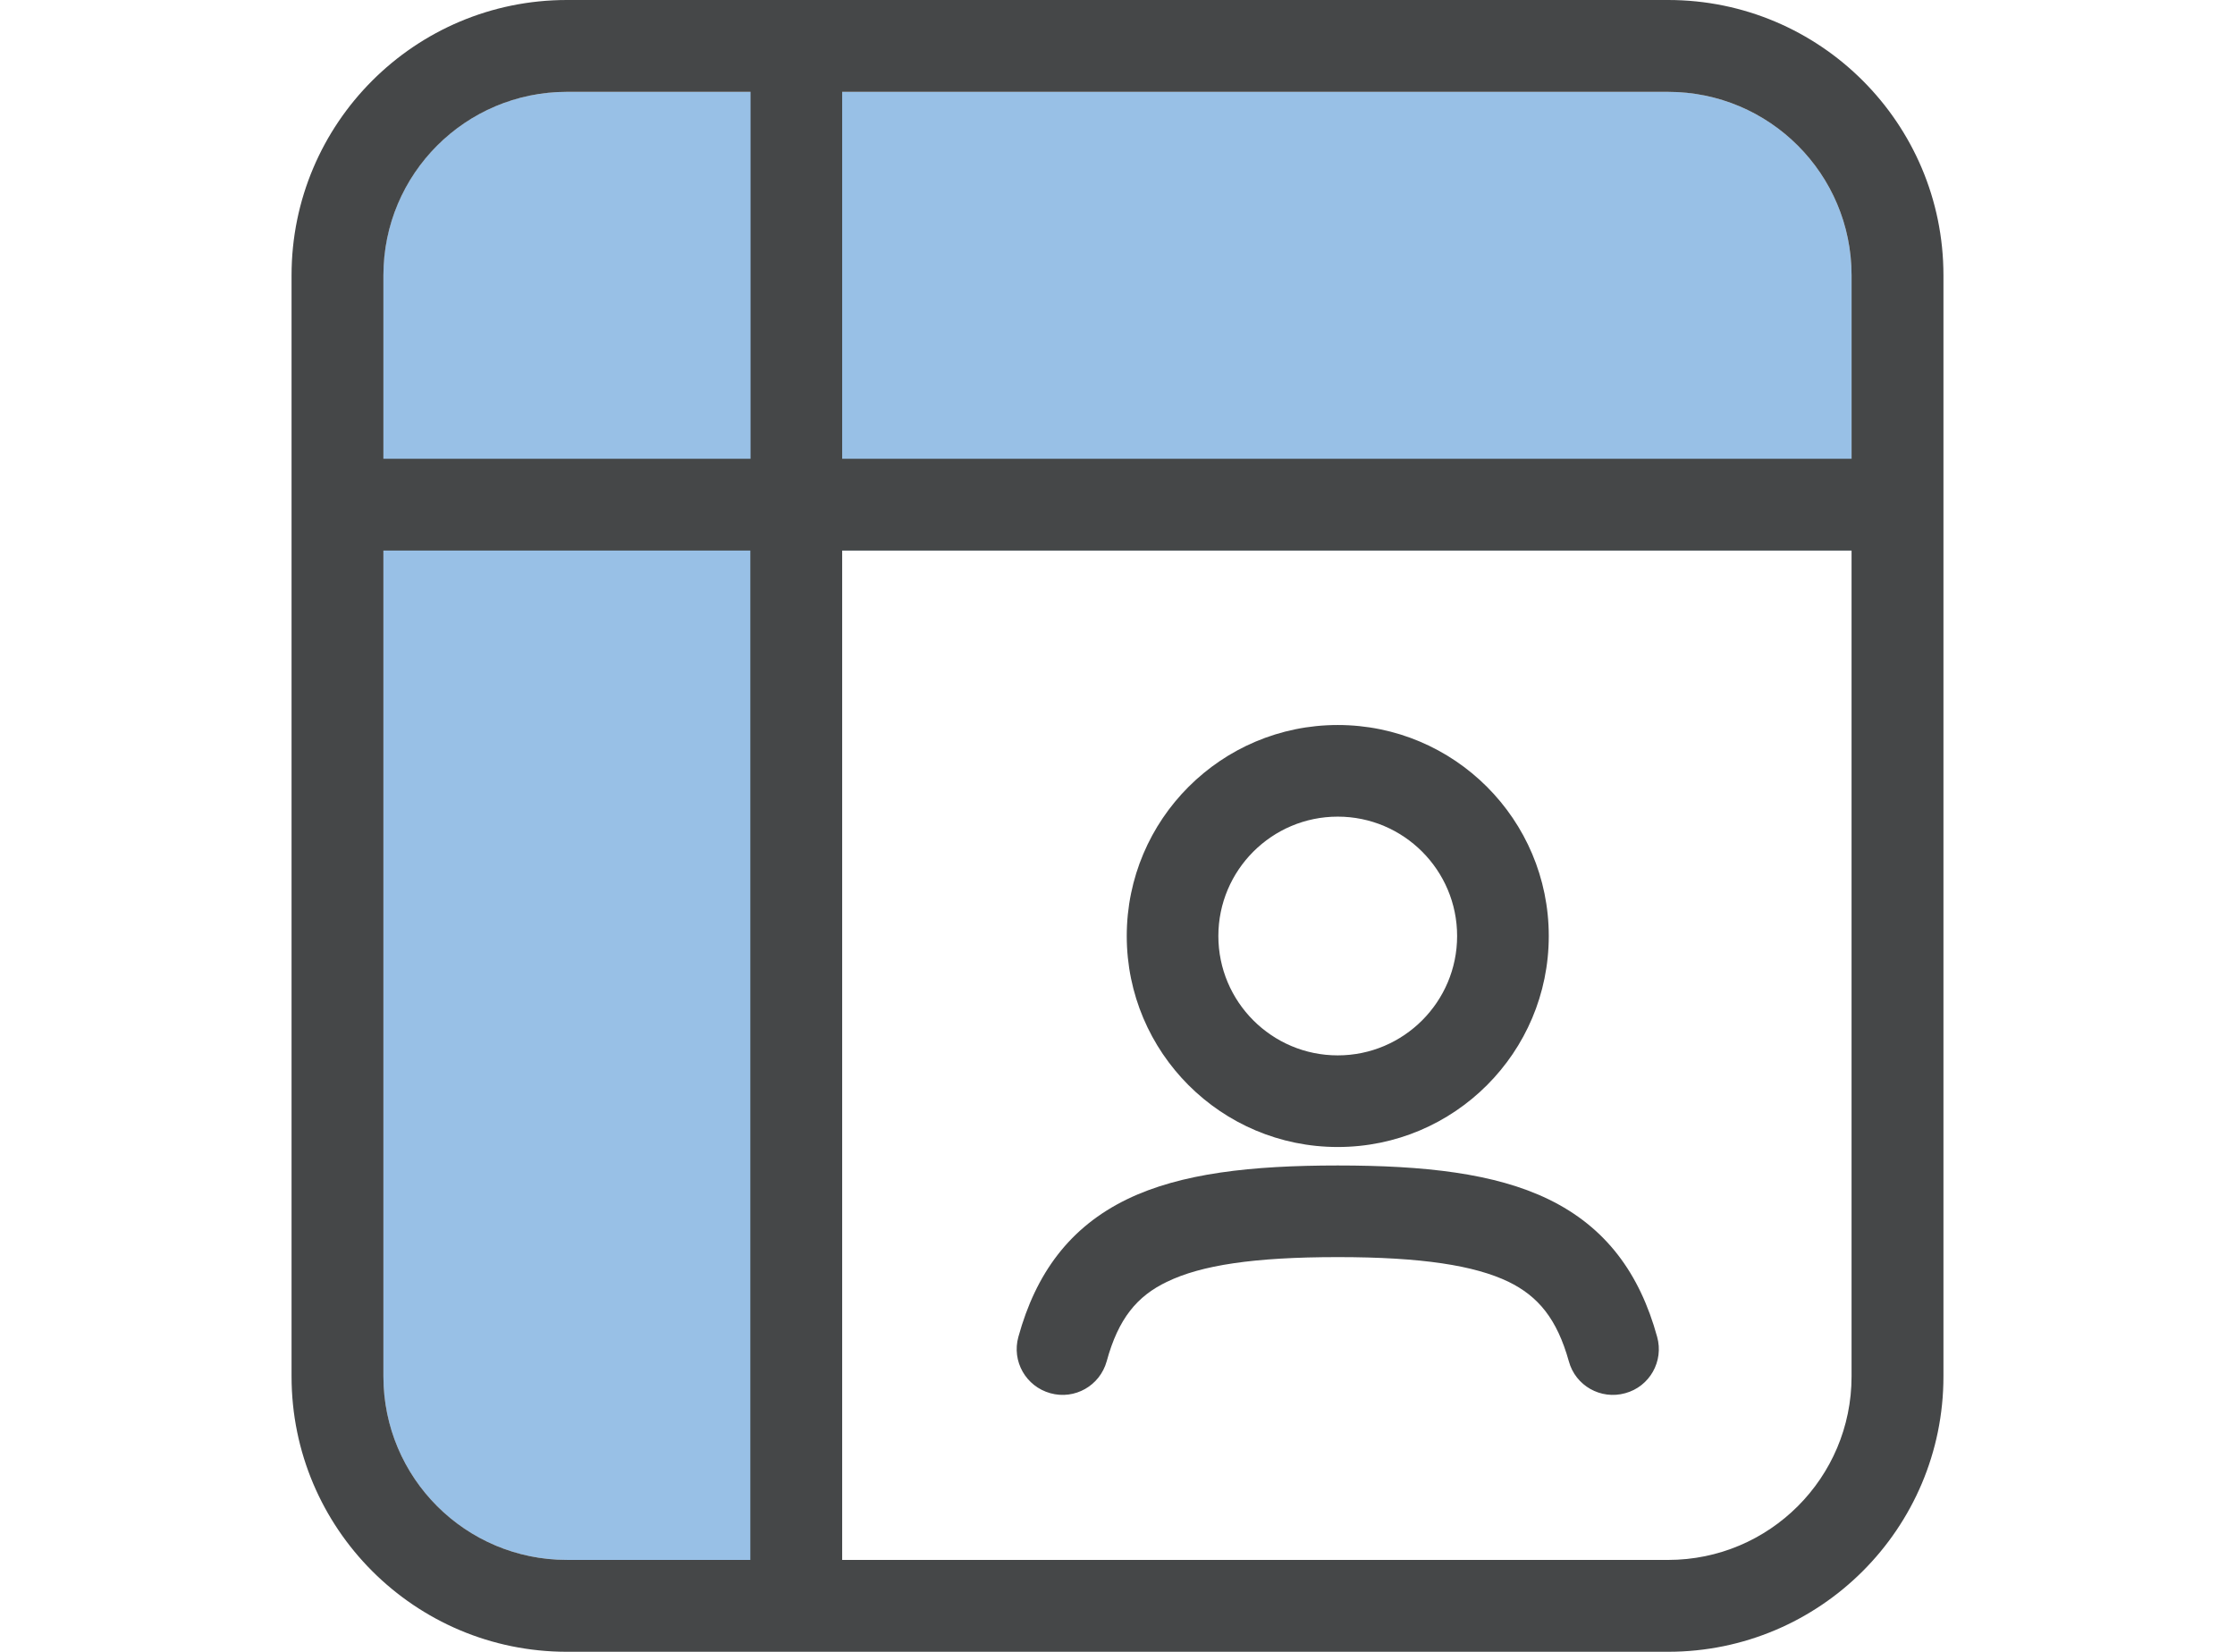 <?xml version="1.0" encoding="UTF-8"?>
<svg id="Layer_2" xmlns="http://www.w3.org/2000/svg" version="1.1" viewBox="0 0 90.709 67.042">
  <!-- Generator: Adobe Illustrator 29.2.1, SVG Export Plug-In . SVG Version: 2.1.0 Build 116)  -->
  <defs>
    <style>
      .st0 {
        fill: #98c0e6;
      }

      .st0, .st1 {
        fill-rule: evenodd;
      }

      .st1 {
        fill: #454748;
      }
    </style>
  </defs>
  <g id="Layer_1-2">
    <g>
      <path class="st0" d="M15.596,10.414c-.027.25-.036.501-.036.76v44.695c0,4.112,3.334,7.446,7.446,7.446h11.174V22.347h40.967v-11.174c0-4.112-3.334-7.446-7.446-7.446H23.007c-.518,0-1.019.054-1.502.152-3.155.644-5.578,3.281-5.909,6.534h0Z"/>
      <path class="st1" d="M30.453,3.728h-7.446c-4.112,0-7.446,3.334-7.446,7.446v7.446h14.901V3.728h-.009ZM30.453,0h37.249C73.87,0,78.876,5.006,78.876,11.174v44.695c0,6.168-5.006,11.174-11.174,11.174H23.007c-6.168,0-11.174-5.006-11.174-11.174V11.174C11.833,5.006,16.839,0,23.007,0h7.446ZM34.18,63.315h33.521c4.112,0,7.446-3.334,7.446-7.446V22.347h-40.967v40.967h0ZM30.453,22.347v40.967h-7.446c-4.112,0-7.446-3.334-7.446-7.446V22.347h14.901-.009ZM34.18,18.62h40.967v-7.446c0-4.112-3.334-7.446-7.446-7.446h-33.521v14.901-.009Z"/>
      <path class="st1" d="M54.293,33.146c-2.673,0-4.845,2.172-4.845,4.845s2.172,4.845,4.845,4.845,4.845-2.172,4.845-4.845-2.172-4.845-4.845-4.845ZM45.73,37.991c0-4.729,3.835-8.564,8.564-8.564s8.564,3.835,8.564,8.564-3.835,8.564-8.564,8.564-8.564-3.835-8.564-8.564Z"/>
      <path class="st1" d="M47.365,52.025c-1.216.581-1.976,1.493-2.449,3.227-.277.992-1.296,1.573-2.288,1.296s-1.573-1.296-1.296-2.288c.706-2.565,2.074-4.452,4.416-5.587,2.181-1.055,5.042-1.368,8.546-1.368s6.365.313,8.546,1.368c2.342,1.135,3.71,3.021,4.416,5.587.277.992-.304,2.02-1.296,2.288-.992.277-2.02-.304-2.288-1.296-.483-1.725-1.243-2.637-2.449-3.227-1.377-.661-3.513-1.001-6.928-1.001s-5.551.331-6.928,1.001h-.002Z"/>
    </g>
  </g>
</svg>
